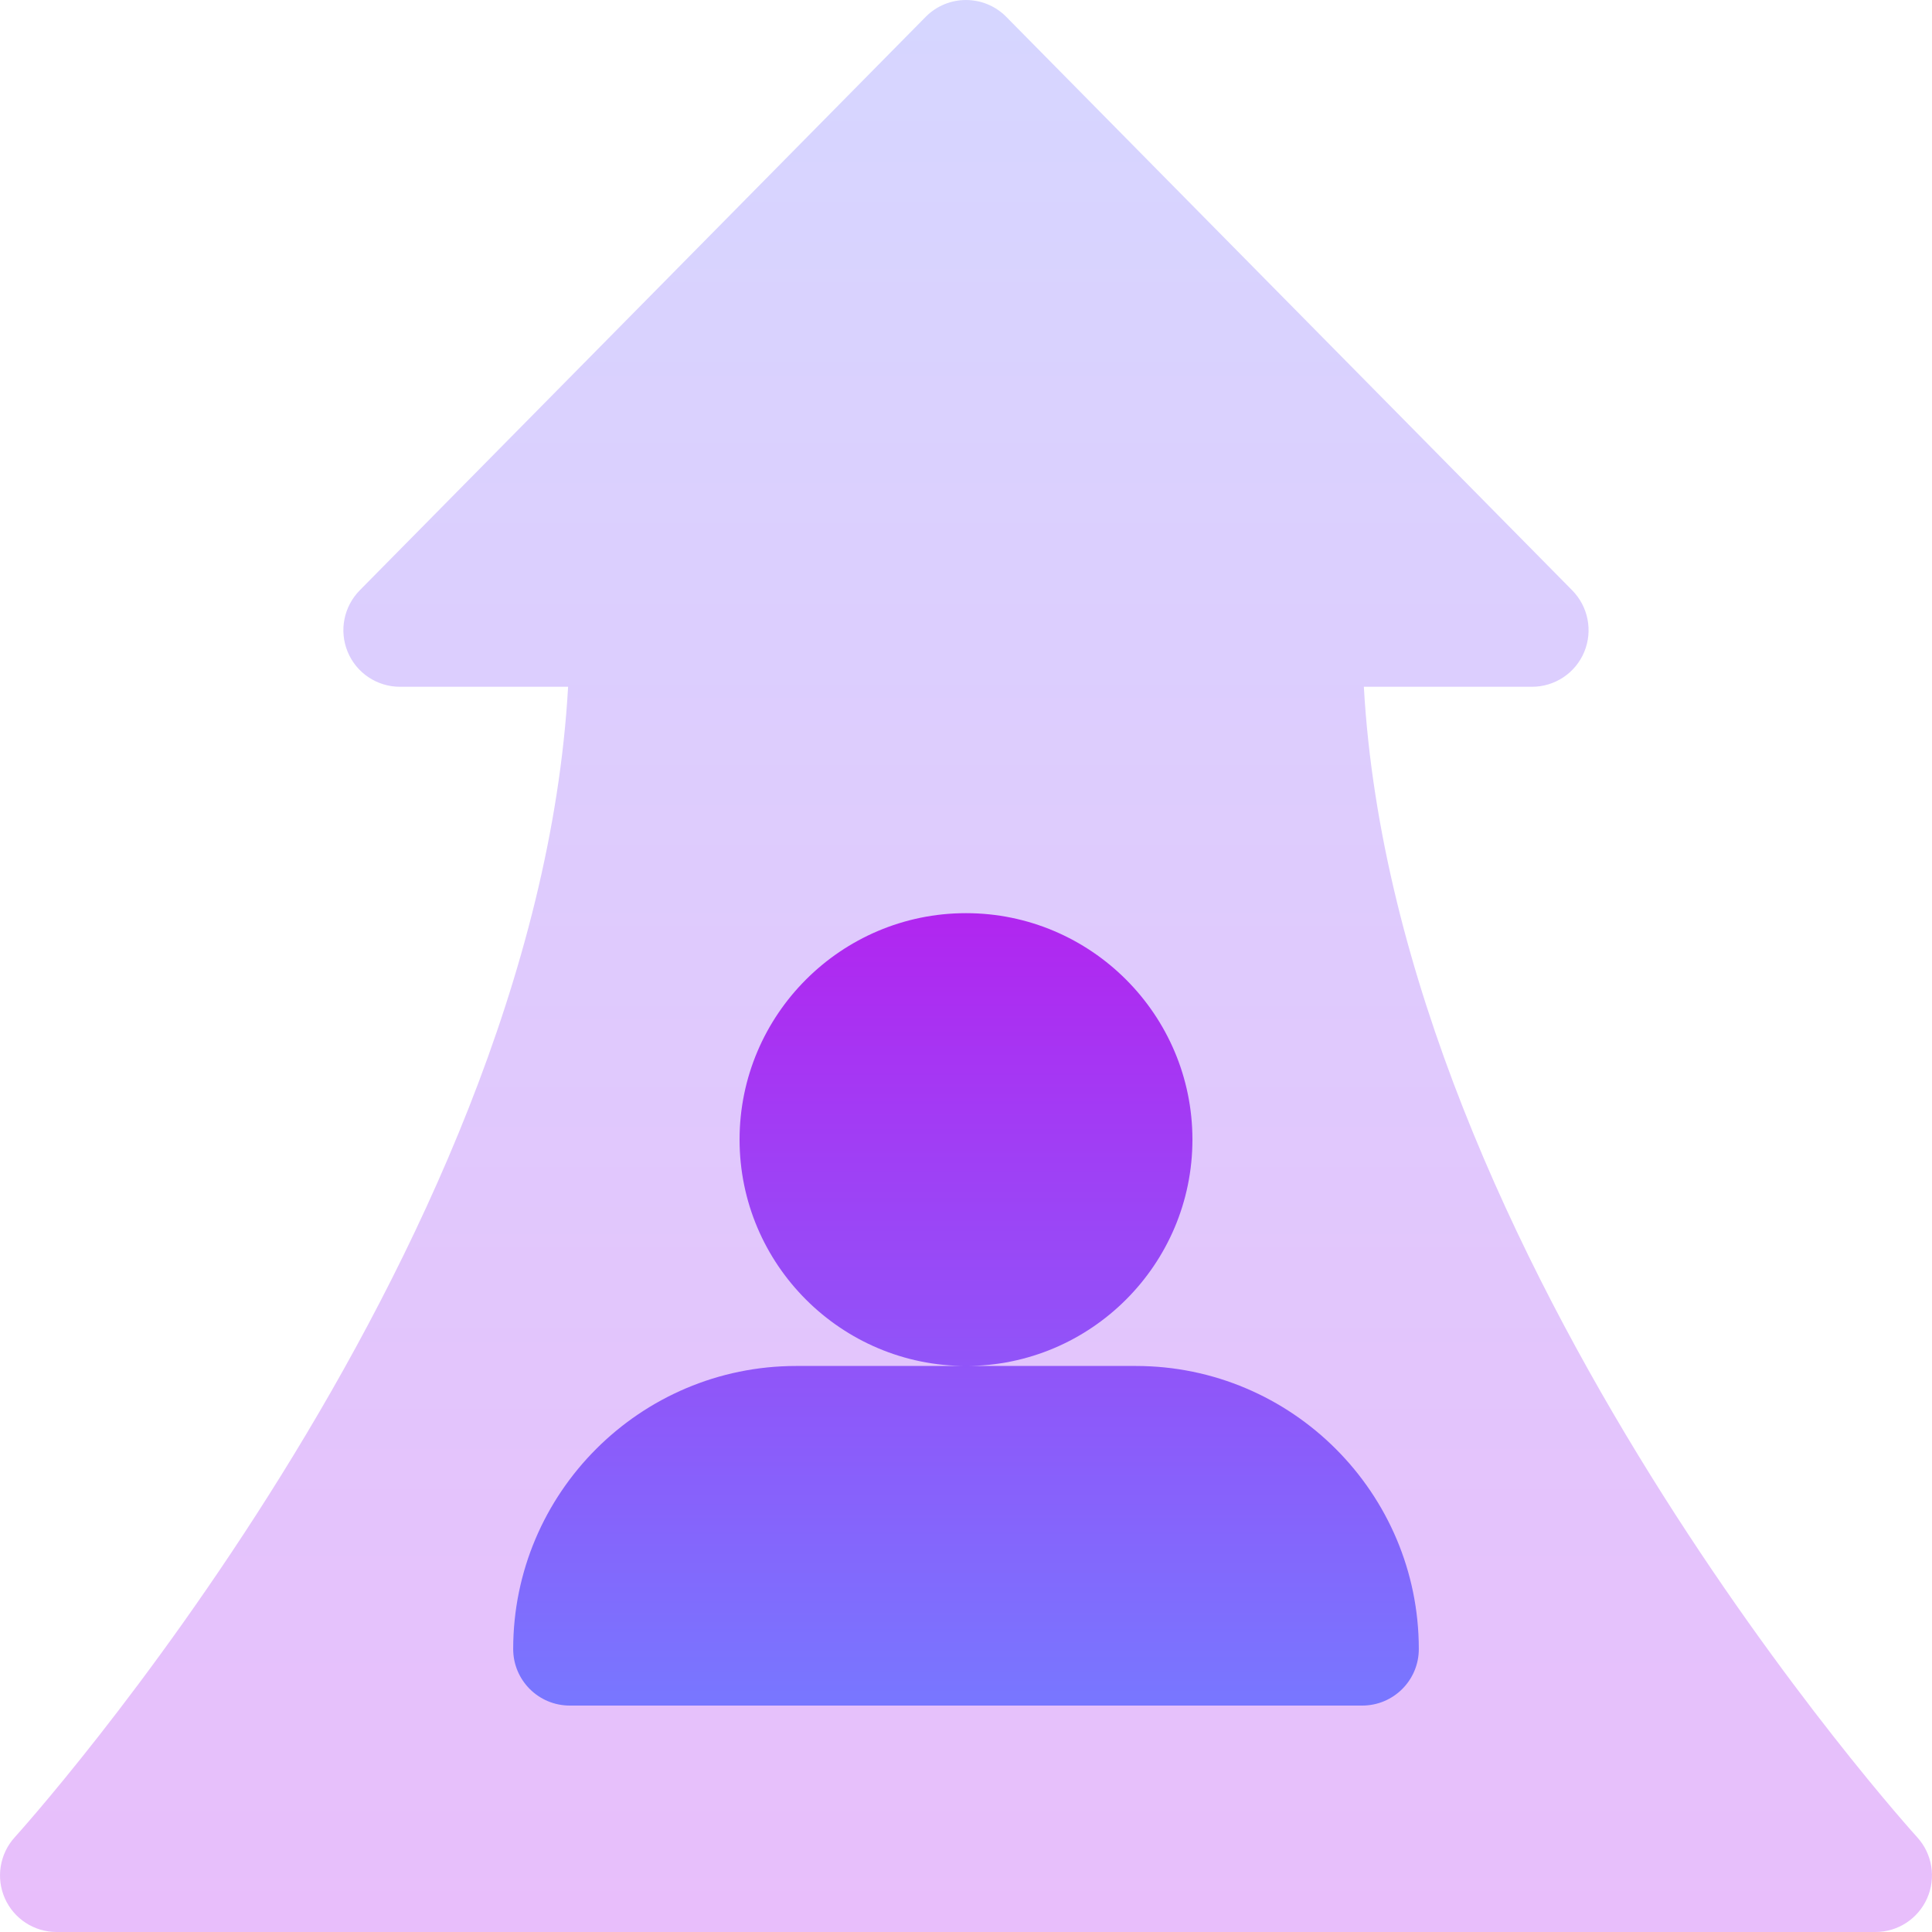 <svg width="40" height="40" viewBox="0 0 40 40" fill="none" xmlns="http://www.w3.org/2000/svg">
<g clip-path="url(#clip0_31315_19078)">
<path d="M39.695 38.04C39.585 37.918 28.908 26.129 28.237 14.219H31.718C32.192 14.219 32.62 13.934 32.801 13.495C32.982 13.057 32.881 12.554 32.547 12.218L20.828 0.343C20.37 -0.114 19.629 -0.114 19.171 0.343L7.452 12.218C7.118 12.554 7.017 13.057 7.198 13.495C7.379 13.934 7.807 14.219 8.281 14.219H11.762C11.089 26.113 0.414 37.918 0.304 38.04C-0.007 38.383 -0.087 38.879 0.1 39.302C0.288 39.727 0.707 40 1.171 40H38.828C39.292 40 39.711 39.727 39.899 39.302C40.087 38.879 40.007 38.383 39.695 38.04Z" fill="url(#paint0_linear_31315_19078)"/>
<path d="M23.516 28.281H20H16.484C13.253 28.281 10.625 30.91 10.625 34.141C10.625 34.788 11.149 35.312 11.797 35.312H28.203C28.851 35.312 29.375 34.788 29.375 34.141C29.375 30.91 26.747 28.281 23.516 28.281ZM24.688 23.594C24.688 21.009 22.584 18.906 20 18.906C17.416 18.906 15.312 21.009 15.312 23.594C15.312 26.179 17.416 28.281 20 28.281C22.584 28.281 24.688 26.179 24.688 23.594Z" fill="url(#paint1_linear_31315_19078)"/>
</g>
<defs>
<linearGradient id="paint0_linear_31315_19078" x1="20" y1="0" x2="20" y2="40" gradientUnits="userSpaceOnUse">
<stop stop-color="#D6D6FF"/>
<stop offset="1" stop-color="#E8BEFB"/>
</linearGradient>
<linearGradient id="paint1_linear_31315_19078" x1="20" y1="18.906" x2="20" y2="35.312" gradientUnits="userSpaceOnUse">
<stop stop-color="#B126F0"/>
<stop offset="1" stop-color="#7877FF"/>
</linearGradient>
<clipPath id="clip0_31315_19078">
<rect width="40" height="40" fill="white"/>
</clipPath>
</defs>
</svg>
